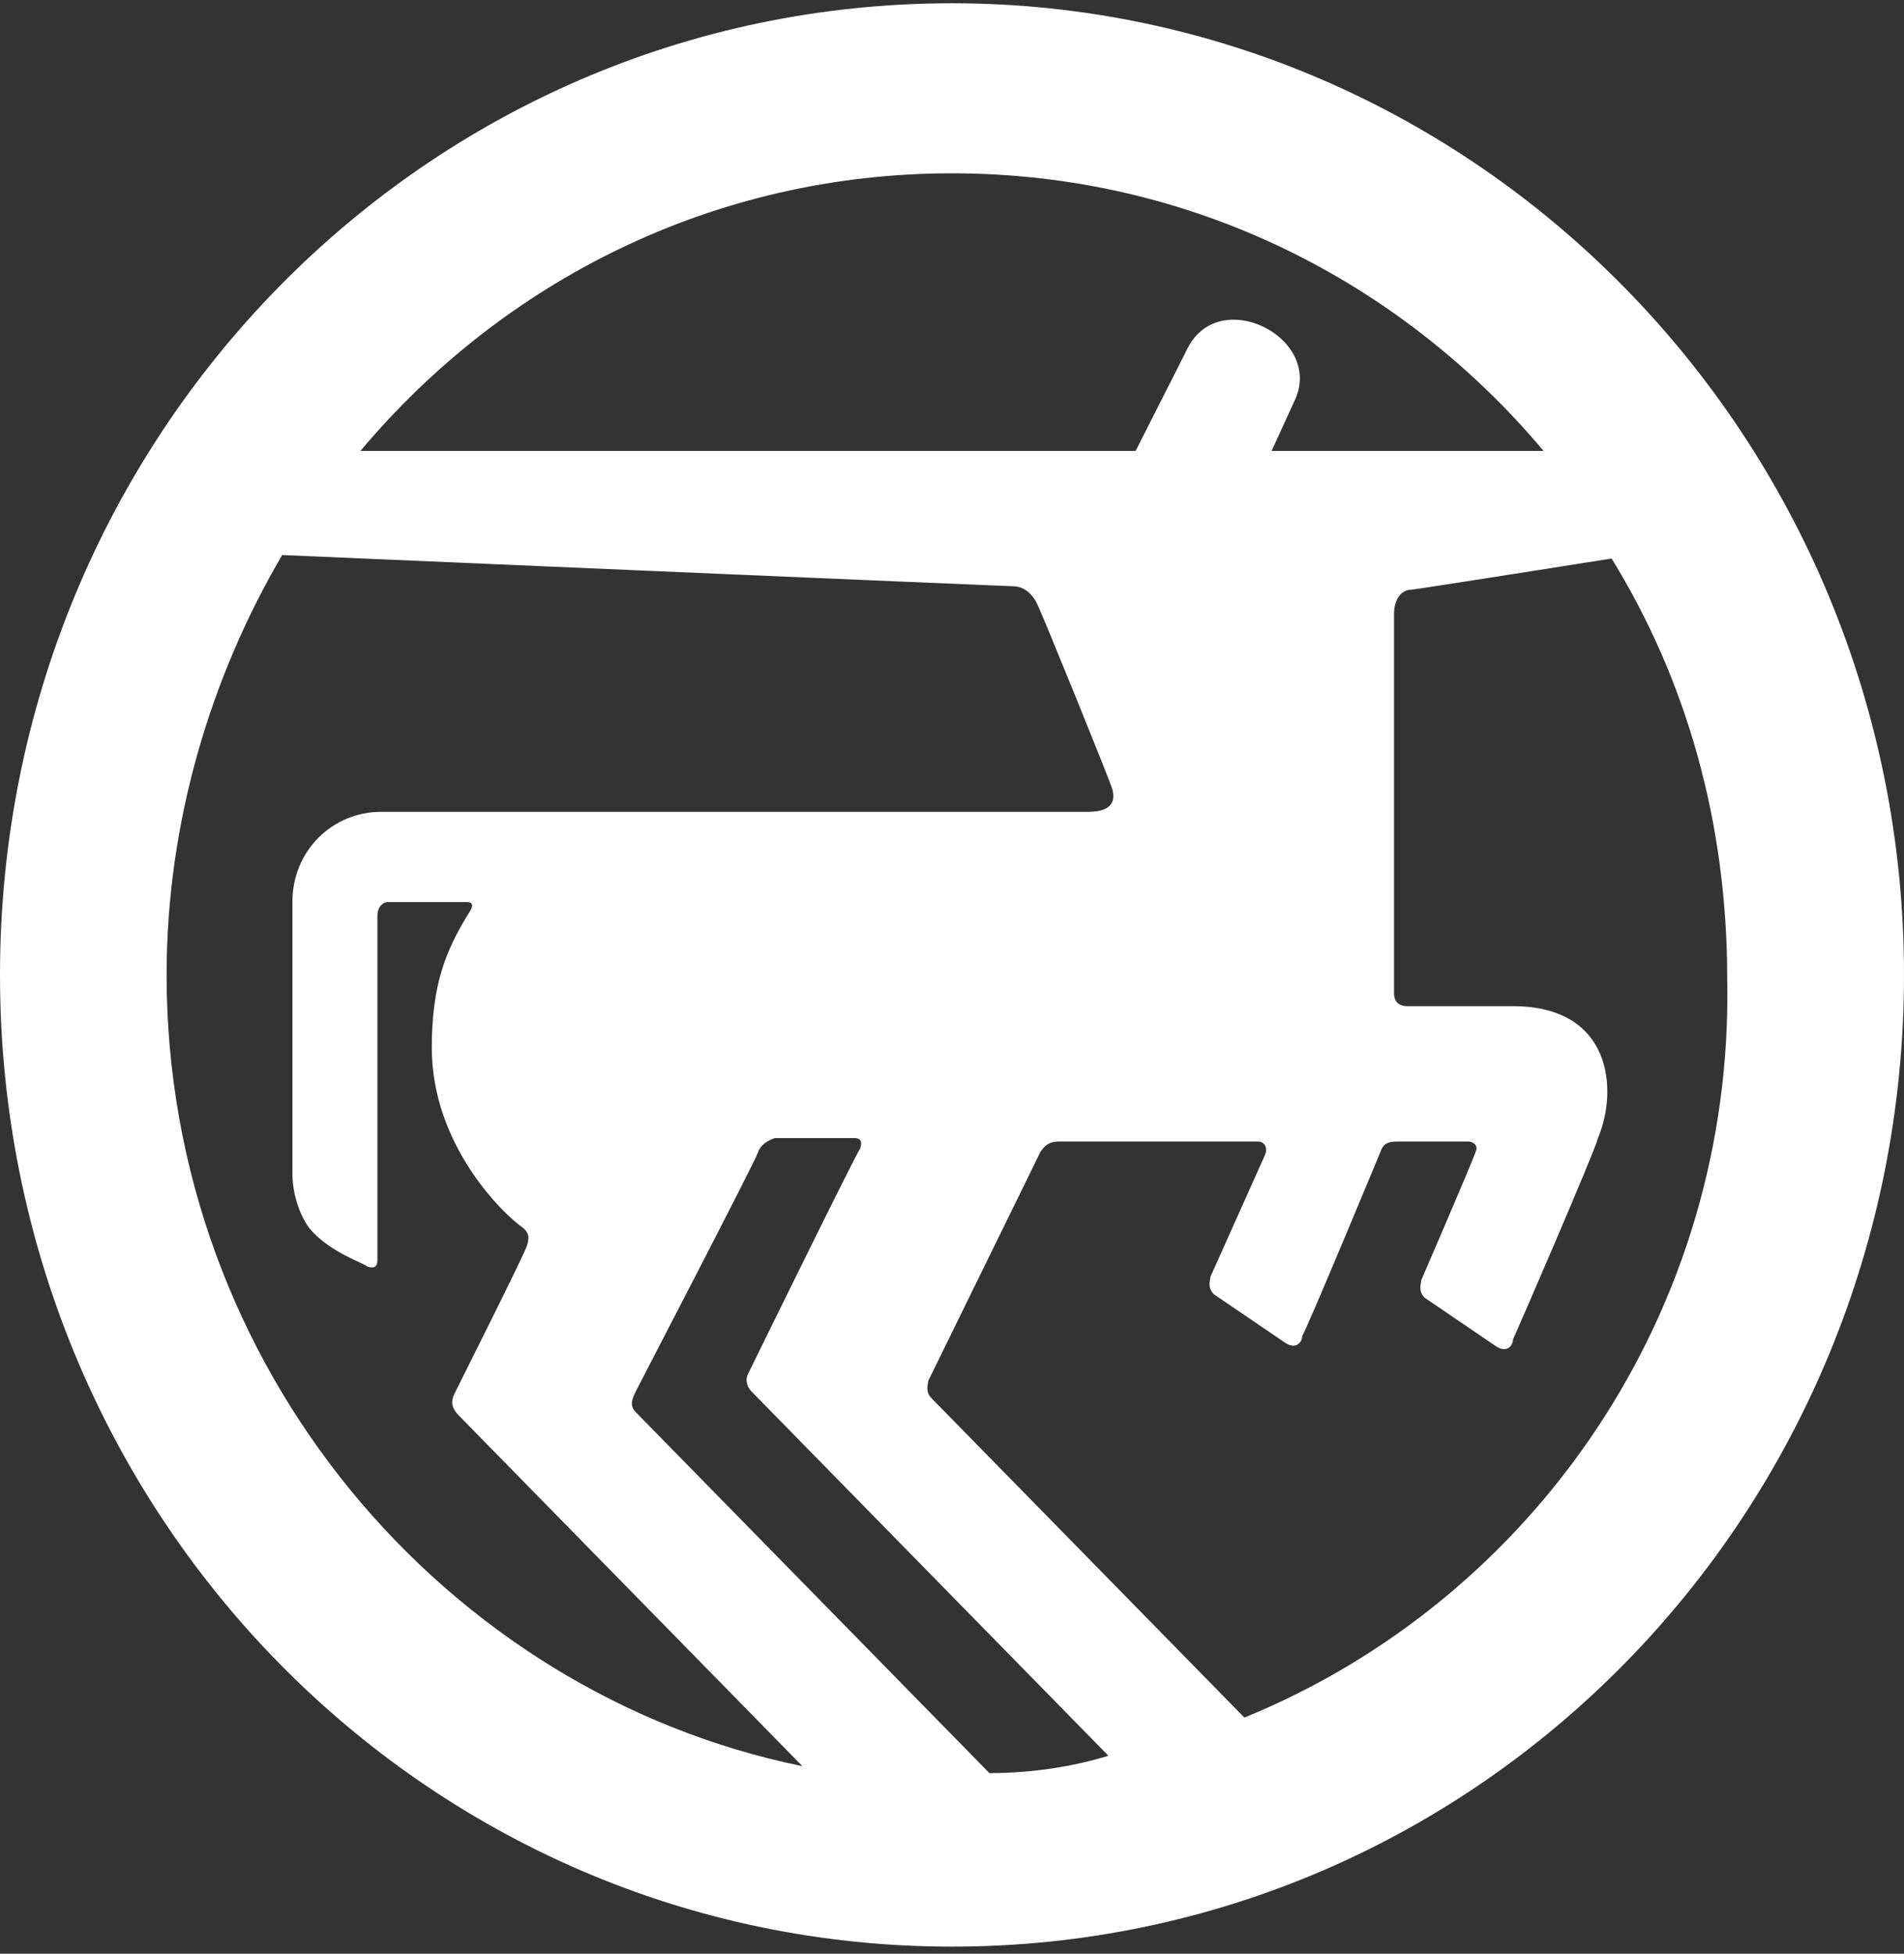 <svg width="116" height="119" viewBox="0 0 116 119" fill="none" xmlns="http://www.w3.org/2000/svg">
<rect x="0" y="0" width="116" height="119" fill="#333333" stroke="none"/>
<path d="M58 0.199C25.893 0.199 0 26.62 0 59.383C0 92.145 25.893 118.567 58 118.567C90.107 118.567 116 92.145 116 59.383C116 26.62 89.9 0.199 58 0.199ZM58 10.556C72.5 10.556 85.343 17.109 94.043 27.466H77.471L78.921 24.295C80.579 20.491 74.157 17.32 72.293 21.336L69.186 27.466H21.957C30.657 17.109 43.5 10.556 58 10.556ZM10.15 59.383C10.15 50.083 12.843 41.205 17.193 33.807C17.193 33.807 61.314 35.709 61.729 35.709C62.143 35.709 62.764 35.921 63.179 36.766C63.593 37.612 67.529 47.335 67.736 47.969C67.943 48.603 67.943 49.449 66.286 49.449C64.421 49.449 26.1 49.449 23.2 49.449C20.3 49.449 17.814 51.774 17.814 54.944C17.814 54.944 17.814 70.374 17.814 71.431C17.814 72.699 18.229 73.967 18.85 74.813C20.093 76.293 22.164 76.927 22.371 77.138C22.993 77.349 22.993 76.927 22.993 76.715C22.993 76.504 22.993 56.212 22.993 55.79C22.993 55.156 23.407 54.944 23.614 54.944C24.029 54.944 28.171 54.944 28.379 54.944C28.586 54.944 29 54.944 28.586 55.578C27.136 57.903 26.307 60.017 26.307 63.822C26.307 69.74 30.657 73.967 31.9 74.813C32.107 75.024 32.314 75.236 32.107 75.87C31.9 76.504 27.964 84.325 27.757 84.747C27.55 85.17 27.343 85.593 27.964 86.227L48.886 107.575C27.136 103.137 10.15 83.268 10.15 59.383ZM60.279 107.998C60.279 107.998 40.186 87.495 38.736 86.016C38.321 85.593 38.529 85.17 38.736 84.747C38.943 84.325 45.986 70.797 46.193 70.163C46.4 69.529 47.229 69.317 47.229 69.317C47.643 69.317 51.786 69.317 51.993 69.317C52.2 69.317 52.614 69.317 52.407 69.951C51.993 70.585 45.779 83.268 45.571 83.691C45.364 84.113 45.571 84.536 45.779 84.747C45.986 84.959 67.529 106.941 67.529 106.941C65.457 107.575 62.971 107.998 60.279 107.998ZM75.814 104.616L56.757 85.17C56.343 84.747 56.55 84.325 56.55 84.113L63.386 70.163C63.8 69.529 64.214 69.529 64.629 69.529C64.629 69.529 76.436 69.529 76.643 69.529C77.057 69.529 77.264 69.951 77.057 70.374L73.743 77.772C73.743 77.984 73.536 78.406 73.95 78.829L78.3 81.788C78.921 82.211 79.336 81.788 79.336 81.365C79.543 81.154 84.1 70.163 84.1 70.163C84.307 69.529 84.721 69.529 85.343 69.529H89.486C89.693 69.529 90.107 69.74 89.9 70.163C89.693 70.797 86.586 77.984 86.586 77.984C86.586 78.195 86.379 78.618 86.793 79.04L91.143 81.999C91.764 82.422 92.179 81.999 92.179 81.577C92.386 81.154 97.15 70.163 97.357 69.317C98.6 66.358 98.186 61.285 92.179 61.285C92.179 61.285 86.379 61.285 85.757 61.285C84.929 61.285 84.929 60.651 84.929 60.44C84.929 60.228 84.929 37.4 84.929 37.4C84.929 36.555 85.343 35.921 85.964 35.921C86.171 35.921 98.186 34.019 98.186 34.019C102.743 41.416 105.229 50.083 105.229 59.594C105.643 79.886 93.421 97.43 75.814 104.616Z" fill="white"/>
</svg>
